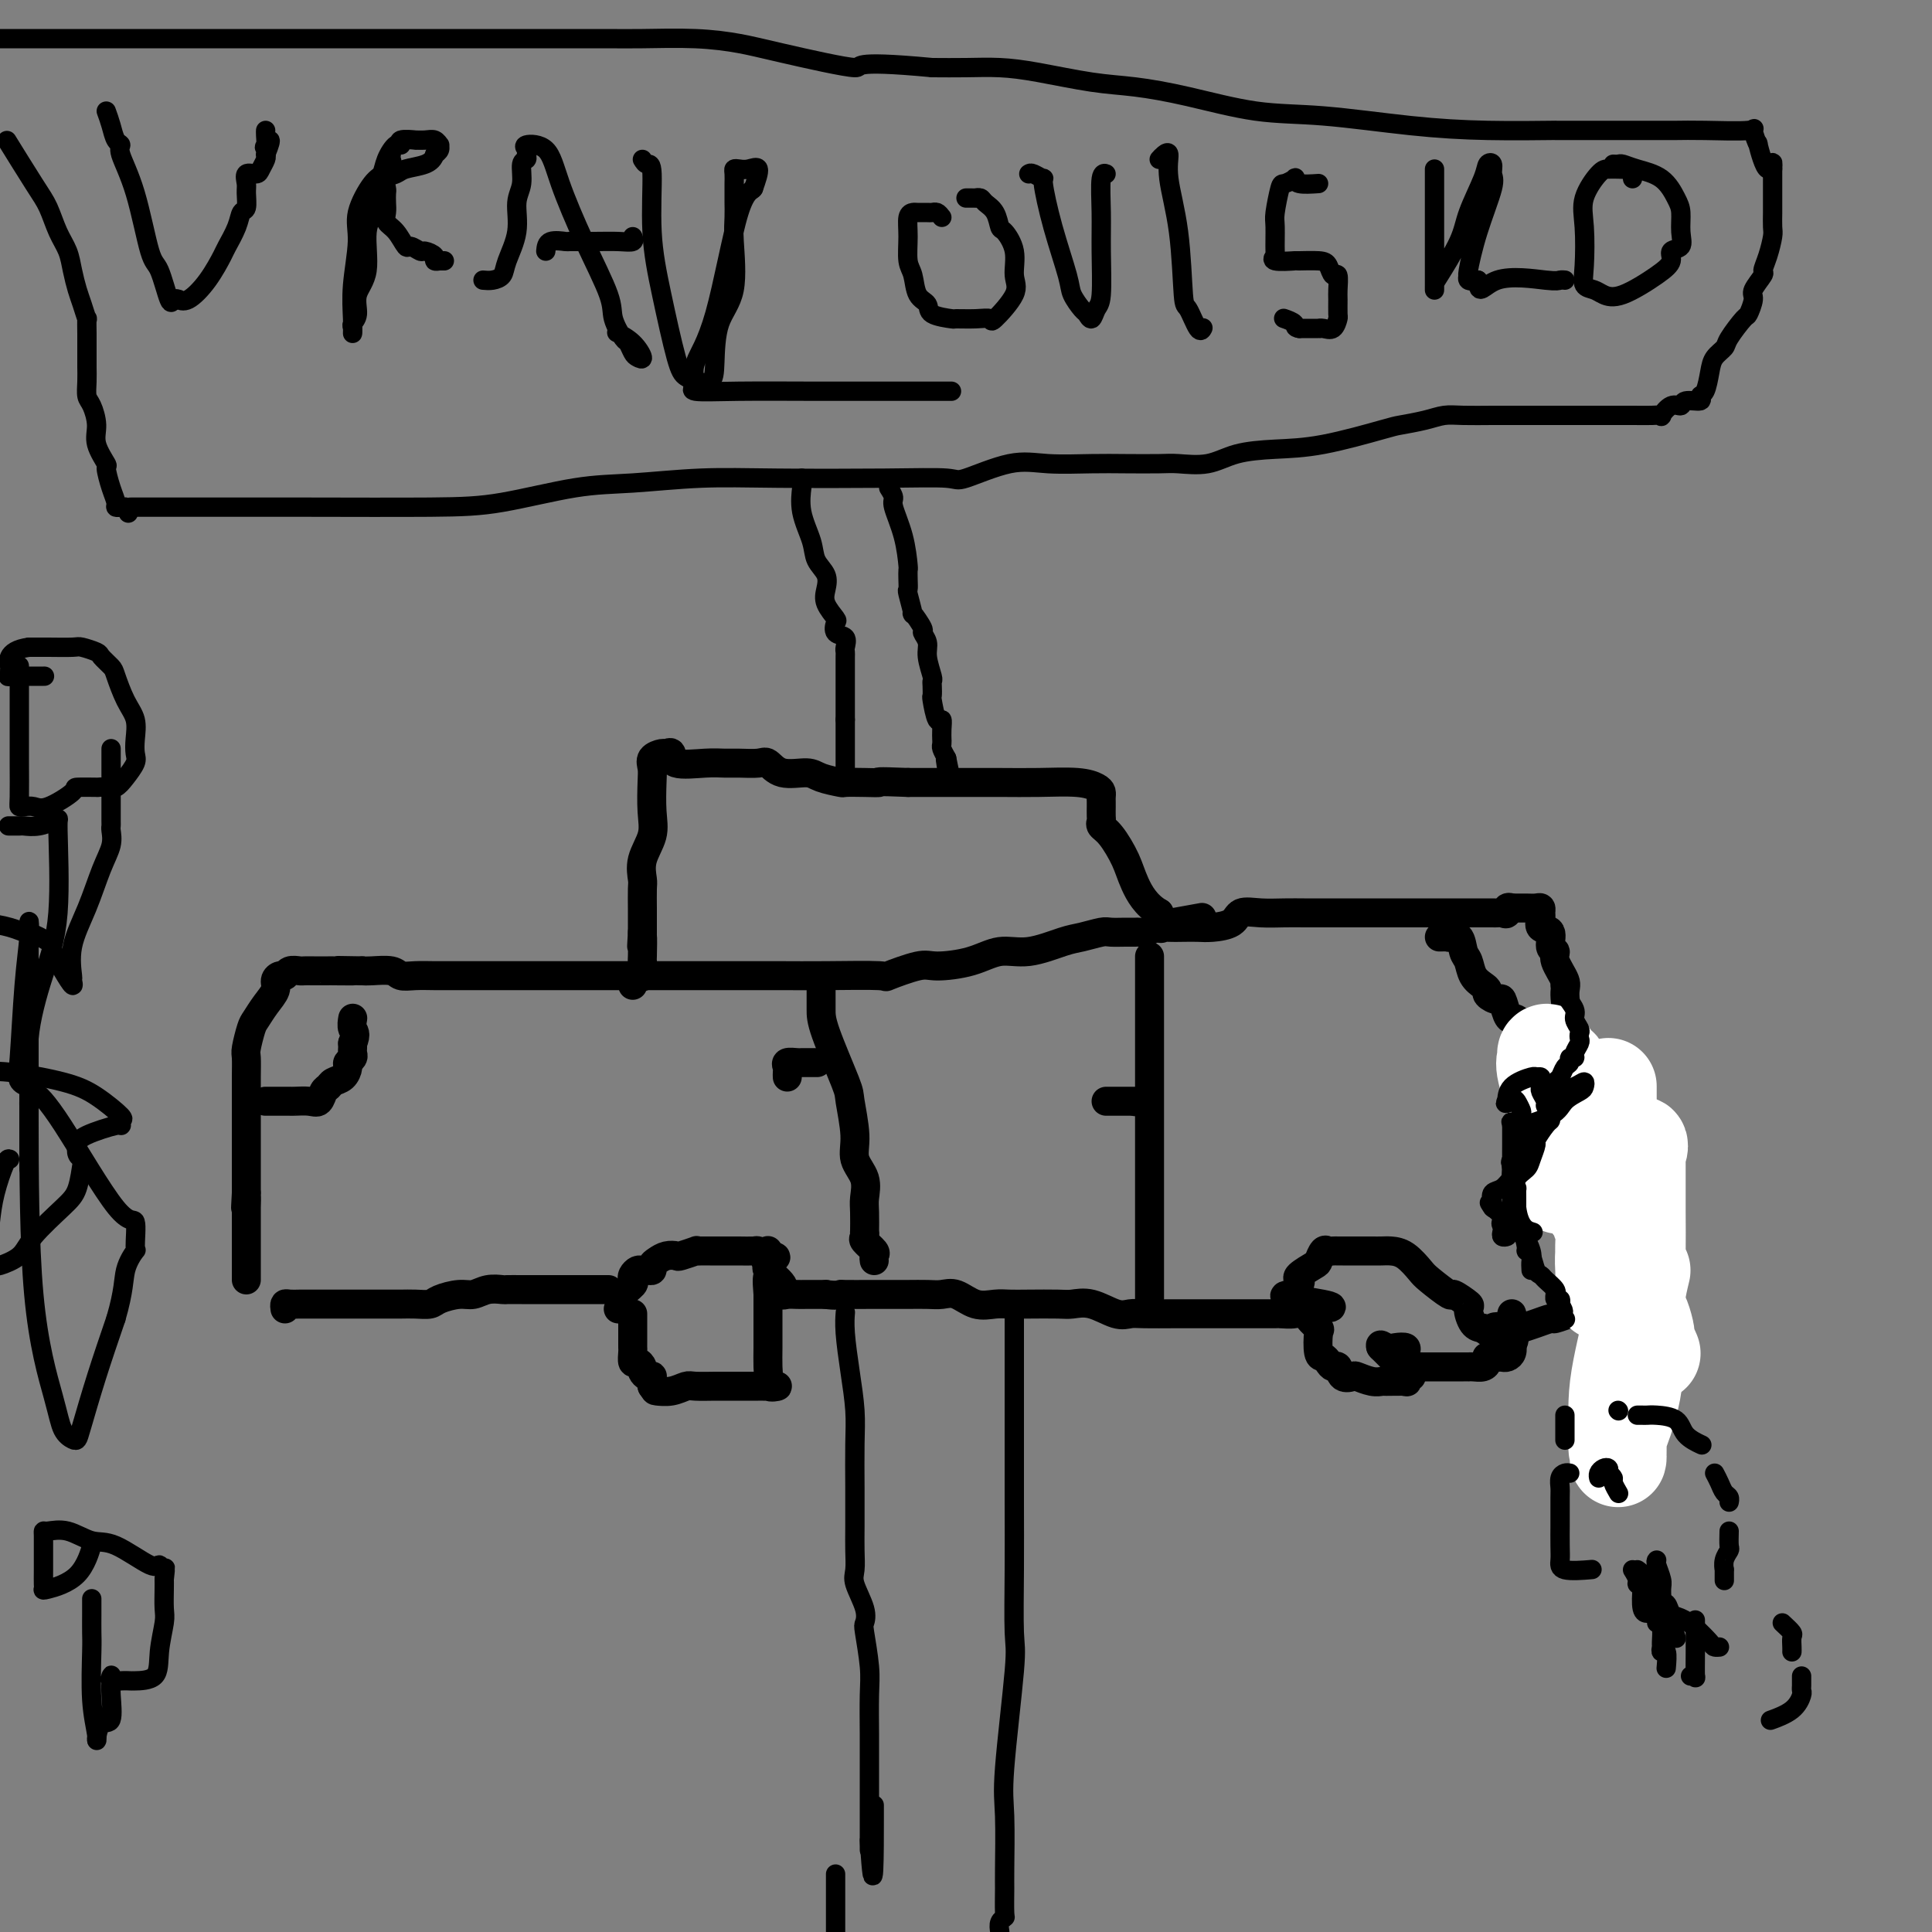 <svg viewBox='0 0 400 400' version='1.1' xmlns='http://www.w3.org/2000/svg' xmlns:xlink='http://www.w3.org/1999/xlink'><rect x="0" y="0" width="400" height="400" fill="#808080" stroke="none"/><g fill='none' stroke='#000000' stroke-width='6' stroke-linecap='round' stroke-linejoin='round'><path d='M129,271c0.000,0.000 0.100,0.100 0.1,0.1'/><path d='M59,271c-0.061,-0.423 -0.122,-0.845 0,-1c0.122,-0.155 0.427,-0.041 1,0c0.573,0.041 1.413,0.011 2,0c0.587,-0.011 0.920,-0.003 2,0c1.080,0.003 2.907,0.001 4,0c1.093,-0.001 1.451,-0.000 2,0c0.549,0.000 1.288,0.000 2,0c0.712,-0.000 1.397,0.000 2,0c0.603,-0.000 1.123,-0.000 2,0c0.877,0.000 2.112,0.001 3,0c0.888,-0.001 1.429,-0.003 2,0c0.571,0.003 1.171,0.011 2,0c0.829,-0.011 1.888,-0.040 3,0c1.112,0.040 2.278,0.151 3,0c0.722,-0.151 0.999,-0.562 2,-1c1.001,-0.438 2.725,-0.902 4,-1c1.275,-0.098 2.102,0.170 3,0c0.898,-0.170 1.868,-0.778 3,-1c1.132,-0.222 2.425,-0.060 3,0c0.575,0.060 0.433,0.016 1,0c0.567,-0.016 1.842,-0.004 3,0c1.158,0.004 2.198,0.001 3,0c0.802,-0.001 1.366,-0.000 2,0c0.634,0.000 1.338,0.000 2,0c0.662,-0.000 1.280,-0.000 2,0c0.720,0.000 1.541,0.000 2,0c0.459,-0.000 0.557,-0.000 1,0c0.443,0.000 1.232,0.000 2,0c0.768,-0.000 1.514,-0.000 2,0c0.486,0.000 0.710,0.000 1,0c0.290,-0.000 0.645,-0.000 1,0'/><path d='M128,271c0.407,0.067 0.813,0.134 1,0c0.187,-0.134 0.154,-0.469 0,-1c-0.154,-0.531 -0.431,-1.256 0,-2c0.431,-0.744 1.568,-1.506 2,-2c0.432,-0.494 0.157,-0.721 0,-1c-0.157,-0.279 -0.196,-0.610 0,-1c0.196,-0.390 0.626,-0.840 1,-1c0.374,-0.160 0.691,-0.032 1,0c0.309,0.032 0.610,-0.034 1,0c0.390,0.034 0.868,0.166 1,0c0.132,-0.166 -0.083,-0.632 0,-1c0.083,-0.368 0.465,-0.638 1,-1c0.535,-0.362 1.225,-0.815 2,-1c0.775,-0.185 1.635,-0.102 2,0c0.365,0.102 0.234,0.224 1,0c0.766,-0.224 2.429,-0.792 3,-1c0.571,-0.208 0.050,-0.056 0,0c-0.050,0.056 0.371,0.015 1,0c0.629,-0.015 1.466,-0.004 2,0c0.534,0.004 0.767,0.001 1,0c0.233,-0.001 0.467,-0.001 1,0c0.533,0.001 1.364,0.003 2,0c0.636,-0.003 1.078,-0.011 2,0c0.922,0.011 2.325,0.041 3,0c0.675,-0.041 0.621,-0.155 1,0c0.379,0.155 1.189,0.577 2,1'/><path d='M159,260c3.235,0.171 0.824,0.600 0,1c-0.824,0.400 -0.061,0.773 0,1c0.061,0.227 -0.580,0.310 0,1c0.580,0.690 2.380,1.989 3,3c0.620,1.011 0.058,1.735 0,2c-0.058,0.265 0.386,0.071 1,0c0.614,-0.071 1.396,-0.019 2,0c0.604,0.019 1.030,0.005 2,0c0.970,-0.005 2.485,-0.003 4,0'/><path d='M171,268c2.081,0.309 2.784,0.083 3,0c0.216,-0.083 -0.053,-0.022 1,0c1.053,0.022 3.430,0.006 5,0c1.570,-0.006 2.335,-0.001 3,0c0.665,0.001 1.230,-0.002 2,0c0.770,0.002 1.745,0.008 3,0c1.255,-0.008 2.790,-0.030 4,0c1.210,0.030 2.095,0.113 3,0c0.905,-0.113 1.832,-0.423 3,0c1.168,0.423 2.578,1.577 4,2c1.422,0.423 2.855,0.114 4,0c1.145,-0.114 2.002,-0.033 3,0c0.998,0.033 2.136,0.016 4,0c1.864,-0.016 4.453,-0.033 6,0c1.547,0.033 2.053,0.114 3,0c0.947,-0.114 2.336,-0.423 4,0c1.664,0.423 3.603,1.577 5,2c1.397,0.423 2.253,0.113 3,0c0.747,-0.113 1.384,-0.030 3,0c1.616,0.030 4.210,0.008 6,0c1.790,-0.008 2.777,-0.002 4,0c1.223,0.002 2.682,0.001 4,0c1.318,-0.001 2.494,-0.000 4,0c1.506,0.000 3.343,0.001 4,0c0.657,-0.001 0.135,-0.003 1,0c0.865,0.003 3.119,0.011 4,0c0.881,-0.011 0.391,-0.041 1,0c0.609,0.041 2.317,0.155 3,0c0.683,-0.155 0.342,-0.577 0,-1'/><path d='M268,271c15.002,0.079 4.006,-1.222 0,-2c-4.006,-0.778 -1.024,-1.033 0,-1c1.024,0.033 0.089,0.356 0,0c-0.089,-0.356 0.669,-1.389 1,-2c0.331,-0.611 0.235,-0.798 0,-1c-0.235,-0.202 -0.610,-0.418 0,-1c0.610,-0.582 2.205,-1.529 3,-2c0.795,-0.471 0.791,-0.466 1,-1c0.209,-0.534 0.631,-1.607 1,-2c0.369,-0.393 0.684,-0.105 1,0c0.316,0.105 0.633,0.028 1,0c0.367,-0.028 0.784,-0.008 1,0c0.216,0.008 0.232,0.002 1,0c0.768,-0.002 2.288,-0.001 3,0c0.712,0.001 0.616,0.001 1,0c0.384,-0.001 1.248,-0.004 2,0c0.752,0.004 1.392,0.016 2,0c0.608,-0.016 1.183,-0.059 2,0c0.817,0.059 1.876,0.220 3,1c1.124,0.780 2.313,2.178 3,3c0.687,0.822 0.873,1.069 2,2c1.127,0.931 3.194,2.547 4,3c0.806,0.453 0.351,-0.257 1,0c0.649,0.257 2.401,1.481 3,2c0.599,0.519 0.046,0.332 0,1c-0.046,0.668 0.415,2.191 1,3c0.585,0.809 1.292,0.905 2,1'/><path d='M307,275c3.172,2.478 1.604,0.674 2,0c0.396,-0.674 2.758,-0.218 4,0c1.242,0.218 1.363,0.198 2,0c0.637,-0.198 1.788,-0.574 3,-1c1.212,-0.426 2.484,-0.903 3,-1c0.516,-0.097 0.275,0.184 1,0c0.725,-0.184 2.416,-0.834 3,-1c0.584,-0.166 0.060,0.152 1,0c0.940,-0.152 3.342,-0.773 5,-1c1.658,-0.227 2.572,-0.060 3,0c0.428,0.060 0.371,0.013 1,0c0.629,-0.013 1.944,0.008 3,0c1.056,-0.008 1.852,-0.045 2,0c0.148,0.045 -0.351,0.172 0,0c0.351,-0.172 1.551,-0.643 2,-1c0.449,-0.357 0.146,-0.599 0,-2c-0.146,-1.401 -0.137,-3.961 0,-6c0.137,-2.039 0.401,-3.557 0,-5c-0.401,-1.443 -1.468,-2.809 -2,-4c-0.532,-1.191 -0.528,-2.205 -1,-3c-0.472,-0.795 -1.421,-1.370 -2,-2c-0.579,-0.630 -0.790,-1.315 -1,-2'/><path d='M336,246c-1.143,-2.053 -1.000,-1.685 -1,-2c-0.000,-0.315 -0.143,-1.314 -1,-2c-0.857,-0.686 -2.427,-1.058 -3,-2c-0.573,-0.942 -0.147,-2.453 0,-3c0.147,-0.547 0.016,-0.131 0,0c-0.016,0.131 0.084,-0.023 0,-1c-0.084,-0.977 -0.352,-2.777 -1,-4c-0.648,-1.223 -1.675,-1.868 -2,-3c-0.325,-1.132 0.054,-2.750 0,-4c-0.054,-1.250 -0.541,-2.131 -1,-3c-0.459,-0.869 -0.892,-1.725 -1,-3c-0.108,-1.275 0.107,-2.968 0,-4c-0.107,-1.032 -0.535,-1.405 -1,-3c-0.465,-1.595 -0.966,-4.414 -1,-6c-0.034,-1.586 0.399,-1.938 0,-3c-0.399,-1.062 -1.631,-2.833 -2,-4c-0.369,-1.167 0.126,-1.731 0,-2c-0.126,-0.269 -0.871,-0.243 -1,-1c-0.129,-0.757 0.358,-2.298 0,-3c-0.358,-0.702 -1.563,-0.566 -2,-1c-0.437,-0.434 -0.108,-1.437 0,-2c0.108,-0.563 -0.004,-0.687 0,-1c0.004,-0.313 0.125,-0.816 0,-1c-0.125,-0.184 -0.495,-0.050 -1,0c-0.505,0.050 -1.144,0.014 -2,0c-0.856,-0.014 -1.928,-0.007 -3,0'/><path d='M313,188c-1.417,-0.547 -0.961,0.585 -1,1c-0.039,0.415 -0.574,0.111 -1,0c-0.426,-0.111 -0.744,-0.030 -1,0c-0.256,0.030 -0.449,0.008 -1,0c-0.551,-0.008 -1.458,-0.002 -3,0c-1.542,0.002 -3.717,0.001 -6,0c-2.283,-0.001 -4.673,-0.000 -7,0c-2.327,0.000 -4.590,0.000 -6,0c-1.410,-0.000 -1.966,0.000 -3,0c-1.034,-0.000 -2.547,-0.000 -4,0c-1.453,0.000 -2.845,0.001 -4,0c-1.155,-0.001 -2.071,-0.002 -3,0c-0.929,0.002 -1.871,0.007 -3,0c-1.129,-0.007 -2.445,-0.026 -4,0c-1.555,0.026 -3.350,0.098 -5,0c-1.650,-0.098 -3.154,-0.366 -4,0c-0.846,0.366 -1.032,1.366 -2,2c-0.968,0.634 -2.717,0.901 -4,1c-1.283,0.099 -2.099,0.029 -3,0c-0.901,-0.029 -1.888,-0.016 -3,0c-1.112,0.016 -2.350,0.035 -3,0c-0.650,-0.035 -0.714,-0.125 -1,0c-0.286,0.125 -0.796,0.464 -1,0c-0.204,-0.464 -0.102,-1.732 0,-3'/><path d='M240,189c-2.753,-1.593 -4.135,-4.076 -5,-6c-0.865,-1.924 -1.213,-3.288 -2,-5c-0.787,-1.712 -2.015,-3.772 -3,-5c-0.985,-1.228 -1.728,-1.624 -2,-2c-0.272,-0.376 -0.073,-0.731 0,-1c0.073,-0.269 0.020,-0.453 0,-1c-0.020,-0.547 -0.007,-1.456 0,-2c0.007,-0.544 0.007,-0.724 0,-1c-0.007,-0.276 -0.022,-0.648 0,-1c0.022,-0.352 0.082,-0.683 0,-1c-0.082,-0.317 -0.304,-0.621 -1,-1c-0.696,-0.379 -1.864,-0.834 -4,-1c-2.136,-0.166 -5.241,-0.045 -8,0c-2.759,0.045 -5.174,0.012 -8,0c-2.826,-0.012 -6.064,-0.003 -8,0c-1.936,0.003 -2.571,0.001 -3,0c-0.429,-0.001 -0.651,-0.000 -1,0c-0.349,0.000 -0.825,0.000 -1,0c-0.175,-0.000 -0.050,-0.000 -1,0c-0.950,0.000 -2.975,0.000 -5,0'/><path d='M188,162c-7.430,-0.310 -6.004,-0.086 -6,0c0.004,0.086 -1.414,0.033 -3,0c-1.586,-0.033 -3.341,-0.045 -4,0c-0.659,0.045 -0.221,0.148 -1,0c-0.779,-0.148 -2.773,-0.547 -4,-1c-1.227,-0.453 -1.686,-0.958 -3,-1c-1.314,-0.042 -3.481,0.381 -5,0c-1.519,-0.381 -2.388,-1.567 -3,-2c-0.612,-0.433 -0.967,-0.114 -2,0c-1.033,0.114 -2.745,0.023 -4,0c-1.255,-0.023 -2.052,0.022 -3,0c-0.948,-0.022 -2.045,-0.112 -4,0c-1.955,0.112 -4.766,0.424 -6,0c-1.234,-0.424 -0.891,-1.586 -1,-2c-0.109,-0.414 -0.670,-0.080 -1,0c-0.330,0.080 -0.429,-0.093 -1,0c-0.571,0.093 -1.615,0.453 -2,1c-0.385,0.547 -0.111,1.282 0,2c0.111,0.718 0.058,1.418 0,3c-0.058,1.582 -0.121,4.046 0,6c0.121,1.954 0.425,3.399 0,5c-0.425,1.601 -1.578,3.359 -2,5c-0.422,1.641 -0.113,3.166 0,4c0.113,0.834 0.030,0.976 0,2c-0.030,1.024 -0.008,2.930 0,4c0.008,1.070 0.002,1.306 0,2c-0.002,0.694 -0.001,1.847 0,3'/><path d='M133,193c-0.310,5.556 -0.086,1.447 0,1c0.086,-0.447 0.033,2.770 0,4c-0.033,1.230 -0.047,0.473 0,1c0.047,0.527 0.153,2.337 0,3c-0.153,0.663 -0.566,0.178 -1,0c-0.434,-0.178 -0.888,-0.048 -1,0c-0.112,0.048 0.119,0.013 0,0c-0.119,-0.013 -0.588,-0.003 -1,0c-0.412,0.003 -0.765,0.001 -1,0c-0.235,-0.001 -0.350,-0.000 -1,0c-0.650,0.000 -1.833,0.000 -2,0c-0.167,-0.000 0.684,-0.000 0,0c-0.684,0.000 -2.903,0.000 -4,0c-1.097,-0.000 -1.072,-0.000 -2,0c-0.928,0.000 -2.809,-0.000 -4,0c-1.191,0.000 -1.693,0.000 -3,0c-1.307,-0.000 -3.420,-0.000 -5,0c-1.580,0.000 -2.628,0.000 -4,0c-1.372,-0.000 -3.070,-0.000 -4,0c-0.930,0.000 -1.093,0.001 -2,0c-0.907,-0.001 -2.559,-0.004 -4,0c-1.441,0.004 -2.673,0.015 -4,0c-1.327,-0.015 -2.751,-0.057 -4,0c-1.249,0.057 -2.325,0.211 -3,0c-0.675,-0.211 -0.951,-0.788 -2,-1c-1.049,-0.212 -2.871,-0.061 -4,0c-1.129,0.061 -1.564,0.030 -2,0'/><path d='M75,201c-9.188,-0.155 -3.159,-0.042 -2,0c1.159,0.042 -2.553,0.011 -4,0c-1.447,-0.011 -0.629,-0.004 -1,0c-0.371,0.004 -1.931,0.005 -3,0c-1.069,-0.005 -1.648,-0.016 -2,0c-0.352,0.016 -0.477,0.059 -1,0c-0.523,-0.059 -1.445,-0.221 -2,0c-0.555,0.221 -0.743,0.824 -1,1c-0.257,0.176 -0.583,-0.076 -1,0c-0.417,0.076 -0.923,0.479 -1,1c-0.077,0.521 0.277,1.159 0,2c-0.277,0.841 -1.184,1.887 -2,3c-0.816,1.113 -1.539,2.295 -2,3c-0.461,0.705 -0.659,0.932 -1,2c-0.341,1.068 -0.823,2.976 -1,4c-0.177,1.024 -0.047,1.164 0,2c0.047,0.836 0.013,2.369 0,4c-0.013,1.631 -0.003,3.362 0,4c0.003,0.638 0.001,0.183 0,1c-0.001,0.817 -0.000,2.904 0,4c0.000,1.096 0.000,1.200 0,2c-0.000,0.800 -0.000,2.297 0,3c0.000,0.703 0.000,0.612 0,1c-0.000,0.388 -0.000,1.256 0,2c0.000,0.744 0.000,1.364 0,2c-0.000,0.636 -0.000,1.287 0,2c0.000,0.713 0.000,1.490 0,2c-0.000,0.510 -0.000,0.755 0,1'/><path d='M51,247c-0.309,5.662 -0.083,1.818 0,1c0.083,-0.818 0.022,1.389 0,2c-0.022,0.611 -0.006,-0.373 0,0c0.006,0.373 0.002,2.102 0,3c-0.002,0.898 -0.000,0.965 0,2c0.000,1.035 0.000,3.036 0,4c-0.000,0.964 -0.000,0.889 0,1c0.000,0.111 0.000,0.408 0,1c-0.000,0.592 -0.000,1.478 0,2c0.000,0.522 0.000,0.679 0,1c-0.000,0.321 -0.000,0.806 0,1c0.000,0.194 0.000,0.097 0,0'/><path d='M131,272c0.000,0.335 0.000,0.671 0,1c-0.000,0.329 -0.000,0.652 0,1c0.000,0.348 0.000,0.722 0,1c-0.000,0.278 -0.001,0.460 0,1c0.001,0.540 0.003,1.436 0,2c-0.003,0.564 -0.011,0.795 0,1c0.011,0.205 0.041,0.383 0,1c-0.041,0.617 -0.152,1.672 0,2c0.152,0.328 0.566,-0.069 1,0c0.434,0.069 0.887,0.606 1,1c0.113,0.394 -0.113,0.644 0,1c0.113,0.356 0.566,0.816 1,1c0.434,0.184 0.848,0.090 1,0c0.152,-0.090 0.041,-0.178 0,0c-0.041,0.178 -0.012,0.622 0,1c0.012,0.378 0.006,0.689 0,1'/><path d='M135,287c0.708,0.984 0.476,0.943 1,1c0.524,0.057 1.802,0.211 3,0c1.198,-0.211 2.317,-0.789 3,-1c0.683,-0.211 0.931,-0.057 2,0c1.069,0.057 2.958,0.015 4,0c1.042,-0.015 1.235,-0.004 2,0c0.765,0.004 2.101,0.001 3,0c0.899,-0.001 1.361,-0.001 2,0c0.639,0.001 1.456,0.002 2,0c0.544,-0.002 0.815,-0.007 1,0c0.185,0.007 0.284,0.026 1,0c0.716,-0.026 2.048,-0.097 2,0c-0.048,0.097 -1.477,0.361 -2,0c-0.523,-0.361 -0.140,-1.348 0,-2c0.140,-0.652 0.038,-0.967 0,-2c-0.038,-1.033 -0.010,-2.782 0,-4c0.010,-1.218 0.003,-1.905 0,-3c-0.003,-1.095 -0.001,-2.599 0,-4c0.001,-1.401 0.000,-2.701 0,-4'/><path d='M159,268c-0.309,-3.675 -0.083,-3.363 0,-4c0.083,-0.637 0.022,-2.223 0,-3c-0.022,-0.777 -0.006,-0.744 0,-1c0.006,-0.256 0.002,-0.800 0,-1c-0.002,-0.200 -0.000,-0.057 0,0c0.000,0.057 0.000,0.029 0,0'/><path d='M271,272c-0.225,0.196 -0.450,0.391 0,1c0.450,0.609 1.573,1.630 2,2c0.427,0.370 0.156,0.089 0,1c-0.156,0.911 -0.196,3.013 0,4c0.196,0.987 0.629,0.861 1,1c0.371,0.139 0.681,0.545 1,1c0.319,0.455 0.647,0.958 1,1c0.353,0.042 0.731,-0.377 1,0c0.269,0.377 0.430,1.551 1,2c0.570,0.449 1.550,0.173 2,0c0.450,-0.173 0.371,-0.243 1,0c0.629,0.243 1.968,0.798 3,1c1.032,0.202 1.758,0.050 2,0c0.242,-0.050 -0.001,0.002 1,0c1.001,-0.002 3.246,-0.056 4,0c0.754,0.056 0.018,0.223 0,0c-0.018,-0.223 0.683,-0.836 1,-1c0.317,-0.164 0.249,0.120 0,0c-0.249,-0.120 -0.680,-0.646 -1,-1c-0.320,-0.354 -0.529,-0.538 -1,-1c-0.471,-0.462 -1.204,-1.201 -2,-2c-0.796,-0.799 -1.656,-1.657 -2,-2c-0.344,-0.343 -0.172,-0.172 0,0'/><path d='M286,279c-0.636,-1.086 0.276,-0.301 1,0c0.724,0.301 1.262,0.118 2,0c0.738,-0.118 1.676,-0.173 2,0c0.324,0.173 0.035,0.572 0,1c-0.035,0.428 0.183,0.884 0,1c-0.183,0.116 -0.767,-0.110 -1,0c-0.233,0.110 -0.117,0.555 0,1'/><path d='M290,282c1.035,0.691 1.624,0.917 2,1c0.376,0.083 0.540,0.022 1,0c0.460,-0.022 1.218,-0.006 2,0c0.782,0.006 1.589,0.002 2,0c0.411,-0.002 0.424,-0.000 1,0c0.576,0.000 1.713,0.000 2,0c0.287,-0.000 -0.278,0.000 0,0c0.278,-0.000 1.397,-0.000 2,0c0.603,0.000 0.690,0.001 1,0c0.310,-0.001 0.843,-0.003 1,0c0.157,0.003 -0.063,0.011 0,0c0.063,-0.011 0.407,-0.041 1,0c0.593,0.041 1.434,0.155 2,0c0.566,-0.155 0.859,-0.578 1,-1c0.141,-0.422 0.132,-0.845 0,-1c-0.132,-0.155 -0.385,-0.044 0,0c0.385,0.044 1.410,0.020 2,0c0.590,-0.020 0.746,-0.036 1,0c0.254,0.036 0.607,0.125 1,0c0.393,-0.125 0.827,-0.464 1,-1c0.173,-0.536 0.087,-1.268 0,-2'/><path d='M313,278c0.928,-0.774 0.249,-0.207 0,-1c-0.249,-0.793 -0.067,-2.944 0,-4c0.067,-1.056 0.019,-1.016 0,-1c-0.019,0.016 -0.010,0.008 0,0'/><path d='M55,228c-0.069,-0.000 -0.138,-0.000 0,0c0.138,0.000 0.483,0.000 1,0c0.517,-0.000 1.206,-0.001 2,0c0.794,0.001 1.694,0.002 2,0c0.306,-0.002 0.018,-0.007 0,0c-0.018,0.007 0.233,0.027 1,0c0.767,-0.027 2.050,-0.102 3,0c0.950,0.102 1.567,0.379 2,0c0.433,-0.379 0.680,-1.415 1,-2c0.320,-0.585 0.712,-0.720 1,-1c0.288,-0.280 0.473,-0.705 1,-1c0.527,-0.295 1.395,-0.460 2,-1c0.605,-0.540 0.947,-1.454 1,-2c0.053,-0.546 -0.182,-0.724 0,-1c0.182,-0.276 0.781,-0.651 1,-1c0.219,-0.349 0.059,-0.671 0,-1c-0.059,-0.329 -0.017,-0.665 0,-1c0.017,-0.335 0.008,-0.667 0,-1'/><path d='M73,216c0.928,-2.105 0.249,-2.368 0,-3c-0.249,-0.632 -0.067,-1.632 0,-2c0.067,-0.368 0.019,-0.105 0,0c-0.019,0.105 -0.010,0.053 0,0'/><path d='M131,204c-0.023,-0.309 -0.045,-0.619 0,-1c0.045,-0.381 0.159,-0.834 0,-1c-0.159,-0.166 -0.589,-0.044 0,0c0.589,0.044 2.199,0.012 4,0c1.801,-0.012 3.794,-0.003 6,0c2.206,0.003 4.624,0.000 7,0c2.376,-0.000 4.708,0.002 7,0c2.292,-0.002 4.543,-0.008 7,0c2.457,0.008 5.119,0.031 9,0c3.881,-0.031 8.981,-0.115 11,0c2.019,0.115 0.958,0.429 2,0c1.042,-0.429 4.187,-1.602 6,-2c1.813,-0.398 2.295,-0.023 4,0c1.705,0.023 4.632,-0.308 7,-1c2.368,-0.692 4.175,-1.744 6,-2c1.825,-0.256 3.667,0.285 6,0c2.333,-0.285 5.156,-1.397 7,-2c1.844,-0.603 2.707,-0.697 4,-1c1.293,-0.303 3.015,-0.813 4,-1c0.985,-0.187 1.232,-0.049 2,0c0.768,0.049 2.055,0.010 3,0c0.945,-0.010 1.547,0.008 2,0c0.453,-0.008 0.756,-0.040 1,0c0.244,0.040 0.429,0.154 1,0c0.571,-0.154 1.529,-0.577 2,-1c0.471,-0.423 0.456,-0.845 1,-1c0.544,-0.155 1.646,-0.042 2,0c0.354,0.042 -0.042,0.012 0,0c0.042,-0.012 0.521,-0.006 1,0'/><path d='M243,191c10.167,-1.833 5.083,-0.917 0,0'/><path d='M170,205c-0.001,0.159 -0.001,0.317 0,1c0.001,0.683 0.005,1.890 0,3c-0.005,1.110 -0.017,2.124 1,5c1.017,2.876 3.065,7.616 4,10c0.935,2.384 0.758,2.414 1,4c0.242,1.586 0.902,4.730 1,7c0.098,2.270 -0.366,3.667 0,5c0.366,1.333 1.562,2.601 2,4c0.438,1.399 0.118,2.928 0,4c-0.118,1.072 -0.034,1.687 0,3c0.034,1.313 0.017,3.325 0,4c-0.017,0.675 -0.033,0.012 0,0c0.033,-0.012 0.114,0.627 0,1c-0.114,0.373 -0.423,0.478 0,1c0.423,0.522 1.577,1.459 2,2c0.423,0.541 0.114,0.684 0,1c-0.114,0.316 -0.033,0.805 0,1c0.033,0.195 0.016,0.098 0,0'/><path d='M163,223c-0.014,-0.340 -0.029,-0.679 0,-1c0.029,-0.321 0.101,-0.622 0,-1c-0.101,-0.378 -0.373,-0.833 0,-1c0.373,-0.167 1.393,-0.045 2,0c0.607,0.045 0.802,0.012 1,0c0.198,-0.012 0.399,-0.003 1,0c0.601,0.003 1.600,0.001 2,0c0.400,-0.001 0.200,-0.000 0,0'/><path d='M238,198c0.000,0.573 0.000,1.146 0,4c0.000,2.854 0.000,7.989 0,13c0.000,5.011 0.000,9.899 0,15c0.000,5.101 -0.000,10.417 0,14c0.000,3.583 0.000,5.434 0,7c-0.000,1.566 -0.000,2.846 0,4c0.000,1.154 0.000,2.182 0,3c0.000,0.818 0.000,1.426 0,2c-0.000,0.574 -0.000,1.114 0,2c0.000,0.886 0.000,2.119 0,3c-0.000,0.881 0.000,1.411 0,2c0.000,0.589 -0.000,1.235 0,2c0.000,0.765 0.000,1.647 0,2c0.000,0.353 0.000,0.176 0,0'/><path d='M229,228c0.754,0.000 1.509,0.000 2,0c0.491,0.000 0.719,0.000 1,0c0.281,0.000 0.614,-0.000 1,0c0.386,0.000 0.825,0.000 1,0c0.175,-0.000 0.088,0.000 0,0'/><path d='M235,228c0.000,0.000 0.100,0.100 0.1,0.1'/><path d='M298,194c0.900,-0.022 1.799,-0.043 2,0c0.201,0.043 -0.298,0.151 0,0c0.298,-0.151 1.393,-0.559 2,0c0.607,0.559 0.727,2.086 1,3c0.273,0.914 0.698,1.214 1,2c0.302,0.786 0.480,2.057 1,3c0.520,0.943 1.382,1.556 2,2c0.618,0.444 0.992,0.718 1,1c0.008,0.282 -0.349,0.573 0,1c0.349,0.427 1.403,0.989 2,1c0.597,0.011 0.737,-0.529 1,0c0.263,0.529 0.648,2.127 1,3c0.352,0.873 0.670,1.023 1,1c0.330,-0.023 0.671,-0.217 1,0c0.329,0.217 0.647,0.847 1,1c0.353,0.153 0.741,-0.169 1,0c0.259,0.169 0.389,0.829 1,1c0.611,0.171 1.703,-0.146 2,0c0.297,0.146 -0.201,0.756 0,1c0.201,0.244 1.100,0.122 2,0'/><path d='M321,214c1.622,0.622 1.178,0.178 1,0c-0.178,-0.178 -0.089,-0.089 0,0'/><path d='M322,231c0.000,0.000 0.100,0.100 0.1,0.1'/><path d='M321,235c0.441,0.000 0.881,0.000 1,0c0.119,0.000 -0.084,0.000 0,0c0.084,0.000 0.453,0.000 1,0c0.547,0.000 1.270,-0.000 2,0c0.730,0.000 1.466,0.000 2,0c0.534,0.000 0.867,0.000 1,0c0.133,0.000 0.067,0.000 0,0'/><path d='M326,234c0.024,0.030 0.049,0.061 0,0c-0.049,-0.061 -0.171,-0.212 0,0c0.171,0.212 0.633,0.789 1,1c0.367,0.211 0.637,0.057 1,0c0.363,-0.057 0.818,-0.016 1,0c0.182,0.016 0.091,0.008 0,0'/><path d='M322,241c-0.028,0.000 -0.056,0.000 0,0c0.056,0.000 0.197,0.000 1,0c0.803,-0.000 2.267,-0.000 3,0c0.733,0.000 0.736,0.000 1,0c0.264,0.000 0.790,0.000 1,0c0.210,0.000 0.105,0.000 0,0'/><path d='M326,242c0.038,0.837 0.076,1.674 0,2c-0.076,0.326 -0.265,0.140 0,0c0.265,-0.140 0.985,-0.234 2,0c1.015,0.234 2.323,0.795 3,1c0.677,0.205 0.721,0.055 1,0c0.279,-0.055 0.794,-0.016 1,0c0.206,0.016 0.103,0.008 0,0'/><path d='M335,233c0.299,0.587 0.598,1.175 0,2c-0.598,0.825 -2.095,1.889 -3,2c-0.905,0.111 -1.220,-0.730 -2,0c-0.780,0.730 -2.027,3.032 -3,4c-0.973,0.968 -1.672,0.601 -2,1c-0.328,0.399 -0.285,1.562 0,2c0.285,0.438 0.811,0.150 1,0c0.189,-0.150 0.042,-0.162 0,0c-0.042,0.162 0.020,0.499 0,1c-0.020,0.501 -0.122,1.168 0,2c0.122,0.832 0.469,1.831 1,3c0.531,1.169 1.245,2.509 2,3c0.755,0.491 1.549,0.132 2,0c0.451,-0.132 0.557,-0.038 1,0c0.443,0.038 1.221,0.019 2,0'/><path d='M334,253c0.999,-0.133 0.997,-0.465 1,-1c0.003,-0.535 0.011,-1.274 0,-2c-0.011,-0.726 -0.041,-1.439 0,-2c0.041,-0.561 0.154,-0.969 0,-1c-0.154,-0.031 -0.573,0.314 -1,1c-0.427,0.686 -0.862,1.714 -1,2c-0.138,0.286 0.019,-0.171 0,0c-0.019,0.171 -0.215,0.968 0,1c0.215,0.032 0.841,-0.703 1,-1c0.159,-0.297 -0.150,-0.157 0,0c0.150,0.157 0.757,0.331 1,0c0.243,-0.331 0.121,-1.165 0,-2'/><path d='M335,248c-0.403,0.945 -1.912,5.809 -3,9c-1.088,3.191 -1.756,4.711 -2,6c-0.244,1.289 -0.066,2.347 0,3c0.066,0.653 0.019,0.901 0,1c-0.019,0.099 -0.009,0.050 0,0'/></g>
<g fill='none' stroke='#FFFFFF' stroke-width='20' stroke-linecap='round' stroke-linejoin='round'><path d='M340,263c-0.429,1.783 -0.857,3.566 -1,5c-0.143,1.434 -0.000,2.520 0,6c0.000,3.480 -0.143,9.356 -1,14c-0.857,4.644 -2.429,8.056 -3,10c-0.571,1.944 -0.143,2.419 0,3c0.143,0.581 -0.000,1.268 0,1c0.000,-0.268 0.144,-1.491 0,-4c-0.144,-2.509 -0.574,-6.306 0,-11c0.574,-4.694 2.154,-10.287 3,-15c0.846,-4.713 0.959,-8.548 1,-12c0.041,-3.452 0.011,-6.521 0,-9c-0.011,-2.479 -0.004,-4.366 0,-6c0.004,-1.634 0.006,-3.014 0,-4c-0.006,-0.986 -0.018,-1.580 0,-2c0.018,-0.420 0.068,-0.668 0,-1c-0.068,-0.332 -0.253,-0.749 0,-1c0.253,-0.251 0.943,-0.338 0,2c-0.943,2.338 -3.521,7.099 -5,11c-1.479,3.901 -1.860,6.943 -2,9c-0.140,2.057 -0.038,3.131 0,4c0.038,0.869 0.011,1.534 0,2c-0.011,0.466 -0.005,0.733 0,1'/><path d='M332,266c-0.856,3.911 0.503,-0.313 1,-4c0.497,-3.687 0.133,-6.837 0,-10c-0.133,-3.163 -0.036,-6.338 0,-9c0.036,-2.662 0.010,-4.811 0,-7c-0.010,-2.189 -0.003,-4.418 0,-6c0.003,-1.582 0.001,-2.518 0,-3c-0.001,-0.482 -0.000,-0.511 0,-1c0.000,-0.489 0.000,-1.437 0,-1c-0.000,0.437 -0.000,2.261 0,3c0.000,0.739 0.000,0.393 0,2c-0.000,1.607 -0.000,5.168 0,8c0.000,2.832 0.000,4.937 0,7c-0.000,2.063 0.000,4.084 0,5c-0.000,0.916 -0.000,0.727 0,1c0.000,0.273 0.000,1.007 0,1c-0.000,-0.007 -0.000,-0.757 0,-1c0.000,-0.243 0.000,0.019 0,-1c-0.000,-1.019 -0.000,-3.320 0,-5c0.000,-1.680 0.001,-2.739 0,-4c-0.001,-1.261 -0.003,-2.723 0,-4c0.003,-1.277 0.012,-2.367 0,-3c-0.012,-0.633 -0.044,-0.809 0,-1c0.044,-0.191 0.166,-0.398 0,-1c-0.166,-0.602 -0.619,-1.601 -1,-2c-0.381,-0.399 -0.691,-0.200 -1,0'/><path d='M331,230c-0.139,-3.059 0.512,-0.708 0,0c-0.512,0.708 -2.189,-0.228 -3,0c-0.811,0.228 -0.757,1.618 -1,3c-0.243,1.382 -0.784,2.755 -1,4c-0.216,1.245 -0.109,2.364 0,3c0.109,0.636 0.218,0.791 0,1c-0.218,0.209 -0.762,0.471 -1,0c-0.238,-0.471 -0.169,-1.675 0,-4c0.169,-2.325 0.438,-5.769 0,-8c-0.438,-2.231 -1.581,-3.247 -2,-4c-0.419,-0.753 -0.112,-1.242 0,-2c0.112,-0.758 0.030,-1.784 0,-2c-0.030,-0.216 -0.008,0.380 0,1c0.008,0.620 0.002,1.265 0,3c-0.002,1.735 -0.001,4.562 0,7c0.001,2.438 0.000,4.489 0,6c-0.000,1.511 -0.000,2.484 0,3c0.000,0.516 0.000,0.576 0,1c-0.000,0.424 -0.000,1.212 0,2'/><path d='M323,244c-0.017,3.346 -0.060,0.210 0,-1c0.060,-1.210 0.222,-0.493 0,-2c-0.222,-1.507 -0.829,-5.238 -1,-8c-0.171,-2.762 0.095,-4.554 0,-7c-0.095,-2.446 -0.552,-5.545 -1,-7c-0.448,-1.455 -0.886,-1.266 -1,-1c-0.114,0.266 0.095,0.607 0,1c-0.095,0.393 -0.496,0.836 0,3c0.496,2.164 1.888,6.047 3,9c1.112,2.953 1.943,4.975 3,8c1.057,3.025 2.340,7.054 3,9c0.660,1.946 0.698,1.810 1,2c0.302,0.190 0.868,0.705 1,1c0.132,0.295 -0.169,0.368 0,1c0.169,0.632 0.809,1.821 1,3c0.191,1.179 -0.068,2.347 0,3c0.068,0.653 0.462,0.791 1,2c0.538,1.209 1.222,3.490 2,5c0.778,1.510 1.652,2.250 2,3c0.348,0.750 0.171,1.510 0,2c-0.171,0.490 -0.334,0.712 0,1c0.334,0.288 1.167,0.644 2,1'/><path d='M339,272c3.023,8.268 1.581,2.436 1,1c-0.581,-1.436 -0.300,1.522 0,3c0.300,1.478 0.619,1.475 1,2c0.381,0.525 0.823,1.579 1,2c0.177,0.421 0.088,0.211 0,0'/></g>
<g fill='none' stroke='#000000' stroke-width='4' stroke-linecap='round' stroke-linejoin='round'><path d='M323,204c0.188,0.552 0.376,1.103 1,2c0.624,0.897 1.684,2.138 2,3c0.316,0.862 -0.110,1.343 0,2c0.110,0.657 0.758,1.489 1,2c0.242,0.511 0.080,0.701 0,1c-0.080,0.299 -0.078,0.706 0,1c0.078,0.294 0.232,0.474 0,1c-0.232,0.526 -0.850,1.397 -1,2c-0.150,0.603 0.167,0.939 0,1c-0.167,0.061 -0.819,-0.153 -1,0c-0.181,0.153 0.109,0.671 0,1c-0.109,0.329 -0.618,0.468 -1,1c-0.382,0.532 -0.638,1.456 -1,2c-0.362,0.544 -0.829,0.706 -1,1c-0.171,0.294 -0.046,0.718 0,1c0.046,0.282 0.012,0.422 0,1c-0.012,0.578 -0.004,1.594 0,2c0.004,0.406 0.002,0.203 0,0'/><path d='M322,228c-0.998,1.977 -0.993,0.919 -1,1c-0.007,0.081 -0.025,1.301 0,2c0.025,0.699 0.095,0.876 0,1c-0.095,0.124 -0.353,0.193 -1,1c-0.647,0.807 -1.684,2.351 -2,3c-0.316,0.649 0.087,0.402 0,1c-0.087,0.598 -0.664,2.039 -1,3c-0.336,0.961 -0.430,1.440 -1,2c-0.570,0.560 -1.617,1.200 -2,2c-0.383,0.800 -0.103,1.759 0,2c0.103,0.241 0.028,-0.236 0,0c-0.028,0.236 -0.008,1.186 0,2c0.008,0.814 0.005,1.494 0,2c-0.005,0.506 -0.011,0.840 0,1c0.011,0.160 0.041,0.148 0,1c-0.041,0.852 -0.152,2.569 0,3c0.152,0.431 0.565,-0.424 1,0c0.435,0.424 0.890,2.127 1,3c0.110,0.873 -0.127,0.915 0,1c0.127,0.085 0.616,0.211 1,1c0.384,0.789 0.663,2.240 1,3c0.337,0.760 0.732,0.830 1,1c0.268,0.170 0.411,0.442 1,1c0.589,0.558 1.626,1.403 2,2c0.374,0.597 0.086,0.947 0,1c-0.086,0.053 0.028,-0.192 0,0c-0.028,0.192 -0.200,0.821 0,1c0.200,0.179 0.771,-0.092 1,0c0.229,0.092 0.114,0.546 0,1'/><path d='M323,270c1.388,2.482 0.358,1.187 0,1c-0.358,-0.187 -0.044,0.733 0,1c0.044,0.267 -0.180,-0.121 0,0c0.180,0.121 0.766,0.749 1,1c0.234,0.251 0.117,0.126 0,0'/><path d='M317,263c-0.043,-0.724 -0.087,-1.448 0,-2c0.087,-0.552 0.303,-0.933 0,-2c-0.303,-1.067 -1.125,-2.819 -2,-4c-0.875,-1.181 -1.803,-1.792 -2,-2c-0.197,-0.208 0.339,-0.014 0,0c-0.339,0.014 -1.551,-0.154 -2,0c-0.449,0.154 -0.134,0.628 0,1c0.134,0.372 0.086,0.640 0,1c-0.086,0.360 -0.211,0.812 0,1c0.211,0.188 0.758,0.112 1,0c0.242,-0.112 0.181,-0.261 0,-1c-0.181,-0.739 -0.480,-2.068 -1,-3c-0.520,-0.932 -1.260,-1.466 -2,-2'/><path d='M309,250c-1.244,-1.981 -0.356,-0.432 0,0c0.356,0.432 0.178,-0.251 0,-1c-0.178,-0.749 -0.357,-1.563 0,-2c0.357,-0.437 1.248,-0.498 2,-1c0.752,-0.502 1.364,-1.446 2,-2c0.636,-0.554 1.295,-0.719 2,-2c0.705,-1.281 1.454,-3.677 2,-5c0.546,-1.323 0.889,-1.571 1,-2c0.111,-0.429 -0.008,-1.039 0,-1c0.008,0.039 0.145,0.725 0,1c-0.145,0.275 -0.573,0.137 -1,0'/><path d='M317,235c1.039,-2.396 -0.362,-0.886 -1,0c-0.638,0.886 -0.511,1.148 -1,2c-0.489,0.852 -1.592,2.295 -2,3c-0.408,0.705 -0.119,0.674 0,1c0.119,0.326 0.070,1.009 0,1c-0.070,-0.009 -0.161,-0.711 0,-1c0.161,-0.289 0.575,-0.164 1,-1c0.425,-0.836 0.861,-2.631 1,-4c0.139,-1.369 -0.019,-2.311 0,-2c0.019,0.311 0.215,1.876 0,3c-0.215,1.124 -0.842,1.808 -1,2c-0.158,0.192 0.154,-0.107 0,1c-0.154,1.107 -0.773,3.619 -1,4c-0.227,0.381 -0.061,-1.369 0,-2c0.061,-0.631 0.016,-0.144 0,-1c-0.016,-0.856 -0.004,-3.054 0,-4c0.004,-0.946 0.001,-0.639 0,-1c-0.001,-0.361 -0.000,-1.389 0,-2c0.000,-0.611 0.000,-0.806 0,-1'/><path d='M313,233c-0.162,-1.621 -0.565,-0.174 1,0c1.565,0.174 5.100,-0.924 7,-2c1.900,-1.076 2.166,-2.128 3,-3c0.834,-0.872 2.237,-1.563 3,-2c0.763,-0.437 0.885,-0.621 1,-1c0.115,-0.379 0.223,-0.952 0,-1c-0.223,-0.048 -0.777,0.430 -2,1c-1.223,0.570 -3.116,1.232 -4,2c-0.884,0.768 -0.759,1.642 -1,2c-0.241,0.358 -0.850,0.198 -1,0c-0.150,-0.198 0.157,-0.435 0,-1c-0.157,-0.565 -0.778,-1.457 -1,-2c-0.222,-0.543 -0.045,-0.735 0,-1c0.045,-0.265 -0.040,-0.602 0,-1c0.040,-0.398 0.207,-0.856 0,-1c-0.207,-0.144 -0.788,0.025 -1,0c-0.212,-0.025 -0.057,-0.244 -1,0c-0.943,0.244 -2.985,0.950 -4,2c-1.015,1.050 -1.004,2.443 -1,3c0.004,0.557 0.002,0.279 0,0'/><path d='M312,228c-0.900,0.805 0.349,0.317 1,0c0.651,-0.317 0.703,-0.463 1,0c0.297,0.463 0.840,1.535 1,2c0.160,0.465 -0.062,0.324 0,1c0.062,0.676 0.409,2.167 0,4c-0.409,1.833 -1.574,4.006 -2,5c-0.426,0.994 -0.114,0.810 0,1c0.114,0.190 0.031,0.755 0,1c-0.031,0.245 -0.009,0.171 0,1c0.009,0.829 0.005,2.562 0,3c-0.005,0.438 -0.012,-0.419 0,0c0.012,0.419 0.042,2.113 0,3c-0.042,0.887 -0.155,0.968 0,1c0.155,0.032 0.577,0.016 1,0'/><path d='M314,250c0.511,4.222 2.289,4.778 3,5c0.711,0.222 0.356,0.111 0,0'/><path d='M324,293c0.000,0.256 0.000,0.512 0,1c0.000,0.488 0.000,1.208 0,2c0.000,0.792 0.000,1.655 0,2c0.000,0.345 0.000,0.173 0,0'/><path d='M333,305c0.452,0.369 0.905,0.738 1,1c0.095,0.262 -0.167,0.417 0,1c0.167,0.583 0.762,1.595 1,2c0.238,0.405 0.119,0.202 0,0'/><path d='M343,323c-0.114,0.125 -0.229,0.250 0,1c0.229,0.750 0.800,2.126 1,3c0.200,0.874 0.029,1.247 0,2c-0.029,0.753 0.083,1.887 0,3c-0.083,1.113 -0.363,2.206 0,3c0.363,0.794 1.367,1.291 2,2c0.633,0.709 0.895,1.631 1,2c0.105,0.369 0.052,0.184 0,0'/><path d='M333,305c0.083,-0.400 0.166,-0.801 0,-1c-0.166,-0.199 -0.581,-0.198 -1,0c-0.419,0.198 -0.844,0.592 -1,1c-0.156,0.408 -0.045,0.831 0,1c0.045,0.169 0.022,0.085 0,0'/><path d='M325,305c-0.309,-0.058 -0.619,-0.116 -1,0c-0.381,0.116 -0.834,0.406 -1,1c-0.166,0.594 -0.045,1.492 0,2c0.045,0.508 0.012,0.625 0,2c-0.012,1.375 -0.004,4.008 0,5c0.004,0.992 0.006,0.343 0,1c-0.006,0.657 -0.018,2.621 0,4c0.018,1.379 0.067,2.174 0,3c-0.067,0.826 -0.249,1.684 1,2c1.249,0.316 3.928,0.090 5,0c1.072,-0.090 0.536,-0.045 0,0'/><path d='M338,325c0.452,0.732 0.905,1.464 1,2c0.095,0.536 -0.167,0.876 0,1c0.167,0.124 0.763,0.033 1,0c0.237,-0.033 0.115,-0.009 0,1c-0.115,1.009 -0.223,3.002 0,4c0.223,0.998 0.778,0.999 1,1c0.222,0.001 0.111,0.000 0,0'/><path d='M343,336c0.425,0.103 0.850,0.207 1,1c0.150,0.793 0.026,2.276 0,3c-0.026,0.724 0.045,0.688 0,1c-0.045,0.312 -0.208,0.970 0,1c0.208,0.030 0.787,-0.569 1,0c0.213,0.569 0.061,2.305 0,3c-0.061,0.695 -0.030,0.347 0,0'/><path d='M350,347c0.423,-0.104 0.845,-0.207 1,0c0.155,0.207 0.041,0.726 0,0c-0.041,-0.726 -0.011,-2.695 0,-5c0.011,-2.305 0.003,-4.944 0,-6c-0.003,-1.056 -0.002,-0.528 0,0'/><path d='M335,292c0.000,0.000 0.100,0.100 0.1,0.1'/><path d='M339,293c0.340,-0.003 0.680,-0.005 1,0c0.320,0.005 0.619,0.019 1,0c0.381,-0.019 0.845,-0.071 2,0c1.155,0.071 3.000,0.267 4,1c1.000,0.733 1.154,2.005 2,3c0.846,0.995 2.385,1.713 3,2c0.615,0.287 0.308,0.144 0,0'/><path d='M355,305c0.340,0.641 0.679,1.282 1,2c0.321,0.718 0.622,1.512 1,2c0.378,0.488 0.833,0.670 1,1c0.167,0.330 0.048,0.809 0,1c-0.048,0.191 -0.024,0.096 0,0'/><path d='M358,317c-0.030,1.198 -0.061,2.396 0,3c0.061,0.604 0.212,0.614 0,1c-0.212,0.386 -0.789,1.148 -1,2c-0.211,0.852 -0.057,1.795 0,2c0.057,0.205 0.015,-0.330 0,0c-0.015,0.330 -0.004,1.523 0,2c0.004,0.477 0.002,0.239 0,0'/><path d='M369,336c0.845,0.785 1.691,1.569 2,2c0.309,0.431 0.083,0.507 0,1c-0.083,0.493 -0.022,1.402 0,2c0.022,0.598 0.006,0.885 0,1c-0.006,0.115 -0.003,0.057 0,0'/><path d='M373,347c-0.002,0.337 -0.004,0.674 0,1c0.004,0.326 0.014,0.641 0,1c-0.014,0.359 -0.054,0.762 0,1c0.054,0.238 0.200,0.311 0,1c-0.200,0.689 -0.746,1.993 -2,3c-1.254,1.007 -3.215,1.716 -4,2c-0.785,0.284 -0.392,0.142 0,0'/><path d='M339,325c0.441,0.316 0.881,0.633 1,1c0.119,0.367 -0.085,0.785 0,1c0.085,0.215 0.459,0.228 1,1c0.541,0.772 1.250,2.303 2,3c0.750,0.697 1.542,0.561 2,1c0.458,0.439 0.581,1.452 1,2c0.419,0.548 1.135,0.630 2,1c0.865,0.370 1.878,1.027 3,2c1.122,0.973 2.352,2.261 3,3c0.648,0.739 0.713,0.930 1,1c0.287,0.070 0.796,0.020 1,0c0.204,-0.020 0.102,-0.010 0,0'/><path d='M22,23c0.345,0.953 0.690,1.906 1,3c0.310,1.094 0.587,2.328 1,3c0.413,0.672 0.964,0.780 1,1c0.036,0.220 -0.442,0.551 0,2c0.442,1.449 1.806,4.017 3,8c1.194,3.983 2.219,9.383 3,12c0.781,2.617 1.318,2.452 2,4c0.682,1.548 1.507,4.810 2,6c0.493,1.190 0.652,0.309 1,0c0.348,-0.309 0.885,-0.044 1,0c0.115,0.044 -0.192,-0.132 0,0c0.192,0.132 0.881,0.573 2,0c1.119,-0.573 2.667,-2.161 4,-4c1.333,-1.839 2.452,-3.930 3,-5c0.548,-1.070 0.525,-1.120 1,-2c0.475,-0.880 1.448,-2.591 2,-4c0.552,-1.409 0.682,-2.515 1,-3c0.318,-0.485 0.824,-0.350 1,-1c0.176,-0.650 0.022,-2.085 0,-3c-0.022,-0.915 0.089,-1.310 0,-2c-0.089,-0.690 -0.377,-1.677 0,-2c0.377,-0.323 1.421,0.016 2,0c0.579,-0.016 0.694,-0.389 1,-1c0.306,-0.611 0.802,-1.460 1,-2c0.198,-0.540 0.099,-0.770 0,-1'/><path d='M55,32c1.856,-4.503 0.497,-2.762 0,-2c-0.497,0.762 -0.133,0.544 0,0c0.133,-0.544 0.036,-1.416 0,-2c-0.036,-0.584 -0.010,-0.881 0,-1c0.010,-0.119 0.005,-0.059 0,0'/><path d='M81,32c-0.062,0.286 -0.123,0.572 0,1c0.123,0.428 0.431,0.998 0,2c-0.431,1.002 -1.602,2.434 -2,3c-0.398,0.566 -0.023,0.264 0,1c0.023,0.736 -0.304,2.508 -1,4c-0.696,1.492 -1.759,2.704 -2,5c-0.241,2.296 0.342,5.675 0,8c-0.342,2.325 -1.608,3.595 -2,5c-0.392,1.405 0.092,2.944 0,4c-0.092,1.056 -0.758,1.627 -1,2c-0.242,0.373 -0.060,0.547 0,1c0.060,0.453 -0.000,1.184 0,1c0.000,-0.184 0.062,-1.282 0,-3c-0.062,-1.718 -0.248,-4.056 0,-7c0.248,-2.944 0.930,-6.496 1,-9c0.070,-2.504 -0.472,-3.961 0,-6c0.472,-2.039 1.959,-4.661 3,-6c1.041,-1.339 1.635,-1.396 2,-2c0.365,-0.604 0.502,-1.755 1,-3c0.498,-1.245 1.358,-2.582 2,-3c0.642,-0.418 1.068,0.085 1,0c-0.068,-0.085 -0.628,-0.756 0,-1c0.628,-0.244 2.445,-0.061 3,0c0.555,0.061 -0.153,0.002 0,0c0.153,-0.002 1.166,0.055 2,0c0.834,-0.055 1.489,-0.222 2,0c0.511,0.222 0.879,0.833 1,1c0.121,0.167 -0.006,-0.109 0,0c0.006,0.109 0.145,0.603 0,1c-0.145,0.397 -0.572,0.699 -1,1'/><path d='M90,32c-0.234,0.870 -0.819,1.547 -2,2c-1.181,0.453 -2.957,0.684 -4,1c-1.043,0.316 -1.351,0.718 -2,1c-0.649,0.282 -1.638,0.446 -2,1c-0.362,0.554 -0.099,1.500 0,2c0.099,0.500 0.032,0.555 0,1c-0.032,0.445 -0.030,1.280 0,2c0.030,0.720 0.087,1.327 0,2c-0.087,0.673 -0.317,1.414 0,2c0.317,0.586 1.183,1.018 2,2c0.817,0.982 1.586,2.515 2,3c0.414,0.485 0.474,-0.076 1,0c0.526,0.076 1.518,0.791 2,1c0.482,0.209 0.454,-0.088 1,0c0.546,0.088 1.667,0.559 2,1c0.333,0.441 -0.121,0.850 0,1c0.121,0.150 0.816,0.040 1,0c0.184,-0.040 -0.143,-0.011 0,0c0.143,0.011 0.755,0.003 1,0c0.245,-0.003 0.122,-0.002 0,0'/><path d='M100,58c0.632,0.060 1.265,0.119 2,0c0.735,-0.119 1.574,-0.418 2,-1c0.426,-0.582 0.439,-1.449 1,-3c0.561,-1.551 1.671,-3.788 2,-6c0.329,-2.212 -0.122,-4.400 0,-6c0.122,-1.600 0.818,-2.614 1,-4c0.182,-1.386 -0.151,-3.146 0,-4c0.151,-0.854 0.786,-0.804 1,-1c0.214,-0.196 0.009,-0.638 0,-1c-0.009,-0.362 0.180,-0.644 0,-1c-0.180,-0.356 -0.727,-0.787 0,-1c0.727,-0.213 2.729,-0.207 4,1c1.271,1.207 1.811,3.616 3,7c1.189,3.384 3.025,7.742 5,12c1.975,4.258 4.087,8.416 5,11c0.913,2.584 0.625,3.596 1,5c0.375,1.404 1.412,3.202 2,4c0.588,0.798 0.727,0.597 1,1c0.273,0.403 0.679,1.411 1,2c0.321,0.589 0.559,0.760 1,1c0.441,0.240 1.087,0.549 1,0c-0.087,-0.549 -0.908,-1.955 -2,-3c-1.092,-1.045 -2.455,-1.727 -3,-2c-0.545,-0.273 -0.273,-0.136 0,0'/><path d='M113,52c0.082,-0.845 0.163,-1.691 1,-2c0.837,-0.309 2.428,-0.082 3,0c0.572,0.082 0.125,0.018 1,0c0.875,-0.018 3.071,0.009 5,0c1.929,-0.009 3.589,-0.054 5,0c1.411,0.054 2.572,0.207 3,0c0.428,-0.207 0.122,-0.773 0,-1c-0.122,-0.227 -0.061,-0.113 0,0'/><path d='M133,33c0.299,0.481 0.598,0.961 1,1c0.402,0.039 0.908,-0.365 1,2c0.092,2.365 -0.231,7.499 0,12c0.231,4.501 1.015,8.369 2,13c0.985,4.631 2.170,10.025 3,13c0.830,2.975 1.305,3.531 2,4c0.695,0.469 1.612,0.849 2,1c0.388,0.151 0.248,0.071 0,0c-0.248,-0.071 -0.605,-0.134 0,0c0.605,0.134 2.172,0.465 3,0c0.828,-0.465 0.915,-1.727 1,-4c0.085,-2.273 0.166,-5.558 1,-8c0.834,-2.442 2.420,-4.039 3,-7c0.580,-2.961 0.156,-7.284 0,-10c-0.156,-2.716 -0.042,-3.826 0,-5c0.042,-1.174 0.011,-2.412 0,-3c-0.011,-0.588 -0.004,-0.525 0,-1c0.004,-0.475 0.003,-1.486 0,-2c-0.003,-0.514 -0.010,-0.529 0,-1c0.010,-0.471 0.035,-1.397 0,-2c-0.035,-0.603 -0.131,-0.883 0,-1c0.131,-0.117 0.489,-0.073 1,0c0.511,0.073 1.176,0.173 2,0c0.824,-0.173 1.807,-0.621 2,0c0.193,0.621 -0.403,2.310 -1,4'/><path d='M156,39c-0.286,0.623 -1.501,0.180 -3,5c-1.499,4.820 -3.283,14.903 -5,21c-1.717,6.097 -3.367,8.208 -4,10c-0.633,1.792 -0.249,3.265 0,4c0.249,0.735 0.363,0.733 0,1c-0.363,0.267 -1.202,0.804 0,1c1.202,0.196 4.444,0.053 9,0c4.556,-0.053 10.426,-0.014 16,0c5.574,0.014 10.853,0.004 15,0c4.147,-0.004 7.163,-0.001 9,0c1.837,0.001 2.495,0.000 3,0c0.505,-0.000 0.859,-0.000 1,0c0.141,0.000 0.071,0.000 0,0'/><path d='M195,45c-0.325,-0.423 -0.650,-0.846 -1,-1c-0.350,-0.154 -0.725,-0.040 -1,0c-0.275,0.040 -0.452,0.007 -1,0c-0.548,-0.007 -1.468,0.011 -2,0c-0.532,-0.011 -0.675,-0.052 -1,0c-0.325,0.052 -0.831,0.195 -1,1c-0.169,0.805 0.001,2.270 0,4c-0.001,1.730 -0.172,3.724 0,5c0.172,1.276 0.688,1.834 1,3c0.312,1.166 0.420,2.939 1,4c0.580,1.061 1.632,1.409 2,2c0.368,0.591 0.054,1.425 1,2c0.946,0.575 3.153,0.890 4,1c0.847,0.110 0.333,0.013 1,0c0.667,-0.013 2.514,0.056 4,0c1.486,-0.056 2.610,-0.236 3,0c0.390,0.236 0.045,0.889 1,0c0.955,-0.889 3.209,-3.322 4,-5c0.791,-1.678 0.119,-2.603 0,-4c-0.119,-1.397 0.315,-3.267 0,-5c-0.315,-1.733 -1.379,-3.330 -2,-4c-0.621,-0.670 -0.797,-0.414 -1,-1c-0.203,-0.586 -0.432,-2.013 -1,-3c-0.568,-0.987 -1.476,-1.532 -2,-2c-0.524,-0.468 -0.666,-0.857 -1,-1c-0.334,-0.143 -0.860,-0.038 -1,0c-0.140,0.038 0.107,0.010 0,0c-0.107,-0.010 -0.567,-0.003 -1,0c-0.433,0.003 -0.838,0.001 -1,0c-0.162,-0.001 -0.081,-0.000 0,0'/><path d='M213,36c0.186,-0.136 0.372,-0.272 1,0c0.628,0.272 1.697,0.953 2,1c0.303,0.047 -0.161,-0.541 0,1c0.161,1.541 0.946,5.210 2,9c1.054,3.790 2.376,7.701 3,10c0.624,2.299 0.548,2.988 1,4c0.452,1.012 1.431,2.348 2,3c0.569,0.652 0.727,0.620 1,1c0.273,0.380 0.662,1.172 1,1c0.338,-0.172 0.625,-1.307 1,-2c0.375,-0.693 0.836,-0.942 1,-3c0.164,-2.058 0.030,-5.924 0,-9c-0.030,-3.076 0.043,-5.360 0,-8c-0.043,-2.640 -0.204,-5.634 0,-7c0.204,-1.366 0.773,-1.105 1,-1c0.227,0.105 0.114,0.052 0,0'/><path d='M240,33c0.295,-0.333 0.590,-0.666 1,-1c0.410,-0.334 0.935,-0.668 1,0c0.065,0.668 -0.330,2.338 0,5c0.330,2.662 1.384,6.317 2,11c0.616,4.683 0.792,10.393 1,13c0.208,2.607 0.448,2.111 1,3c0.552,0.889 1.418,3.162 2,4c0.582,0.838 0.881,0.239 1,0c0.119,-0.239 0.060,-0.120 0,0'/><path d='M273,38c-1.563,0.105 -3.125,0.209 -4,0c-0.875,-0.209 -1.061,-0.733 -1,-1c0.061,-0.267 0.370,-0.279 0,0c-0.370,0.279 -1.420,0.849 -2,1c-0.580,0.151 -0.690,-0.118 -1,1c-0.310,1.118 -0.819,3.624 -1,5c-0.181,1.376 -0.033,1.623 0,3c0.033,1.377 -0.047,3.886 0,5c0.047,1.114 0.222,0.834 0,1c-0.222,0.166 -0.841,0.778 0,1c0.841,0.222 3.142,0.054 4,0c0.858,-0.054 0.272,0.007 1,0c0.728,-0.007 2.769,-0.083 4,0c1.231,0.083 1.650,0.324 2,1c0.350,0.676 0.629,1.786 1,2c0.371,0.214 0.832,-0.466 1,0c0.168,0.466 0.043,2.080 0,3c-0.043,0.920 -0.004,1.147 0,2c0.004,0.853 -0.028,2.334 0,3c0.028,0.666 0.115,0.518 0,1c-0.115,0.482 -0.434,1.593 -1,2c-0.566,0.407 -1.381,0.109 -2,0c-0.619,-0.109 -1.042,-0.029 -1,0c0.042,0.029 0.550,0.008 0,0c-0.550,-0.008 -2.157,-0.002 -3,0c-0.843,0.002 -0.921,0.001 -1,0'/><path d='M269,68c-1.190,-0.167 -0.667,-0.583 -1,-1c-0.333,-0.417 -1.524,-0.833 -2,-1c-0.476,-0.167 -0.238,-0.083 0,0'/><path d='M297,35c0.000,0.737 0.000,1.474 0,2c-0.000,0.526 -0.000,0.843 0,2c0.000,1.157 0.000,3.156 0,5c-0.000,1.844 -0.000,3.534 0,6c0.000,2.466 0.000,5.706 0,7c-0.000,1.294 -0.000,0.640 0,1c0.000,0.360 0.001,1.734 0,2c-0.001,0.266 -0.004,-0.575 0,-1c0.004,-0.425 0.014,-0.432 1,-2c0.986,-1.568 2.948,-4.695 4,-7c1.052,-2.305 1.195,-3.788 2,-6c0.805,-2.212 2.271,-5.152 3,-7c0.729,-1.848 0.722,-2.602 1,-3c0.278,-0.398 0.841,-0.439 1,0c0.159,0.439 -0.087,1.356 0,2c0.087,0.644 0.505,1.013 0,3c-0.505,1.987 -1.934,5.590 -3,9c-1.066,3.410 -1.770,6.625 -2,8c-0.230,1.375 0.015,0.909 0,1c-0.015,0.091 -0.290,0.740 0,1c0.290,0.260 1.145,0.130 2,0'/><path d='M306,58c0.034,3.713 1.120,0.995 4,0c2.880,-0.995 7.556,-0.267 10,0c2.444,0.267 2.658,0.072 3,0c0.342,-0.072 0.812,-0.021 1,0c0.188,0.021 0.094,0.010 0,0'/><path d='M338,37c0.066,-0.845 0.132,-1.691 0,-2c-0.132,-0.309 -0.463,-0.082 -1,0c-0.537,0.082 -1.279,0.020 -2,0c-0.721,-0.020 -1.422,0.003 -2,0c-0.578,-0.003 -1.032,-0.033 -2,1c-0.968,1.033 -2.449,3.127 -3,5c-0.551,1.873 -0.171,3.524 0,6c0.171,2.476 0.132,5.777 0,8c-0.132,2.223 -0.356,3.368 0,4c0.356,0.632 1.291,0.752 2,1c0.709,0.248 1.193,0.623 2,1c0.807,0.377 1.937,0.754 4,0c2.063,-0.754 5.060,-2.641 7,-4c1.940,-1.359 2.821,-2.191 3,-3c0.179,-0.809 -0.346,-1.594 0,-2c0.346,-0.406 1.564,-0.434 2,-1c0.436,-0.566 0.090,-1.671 0,-3c-0.090,-1.329 0.074,-2.882 0,-4c-0.074,-1.118 -0.387,-1.802 -1,-3c-0.613,-1.198 -1.527,-2.909 -3,-4c-1.473,-1.091 -3.505,-1.560 -5,-2c-1.495,-0.440 -2.452,-0.850 -3,-1c-0.548,-0.150 -0.686,-0.040 -1,0c-0.314,0.040 -0.804,0.012 -1,0c-0.196,-0.012 -0.098,-0.006 0,0'/><path d='M27,105c4.120,0.002 8.240,0.004 14,0c5.760,-0.004 13.160,-0.014 22,0c8.840,0.014 19.121,0.053 26,0c6.879,-0.053 10.357,-0.196 15,-1c4.643,-0.804 10.452,-2.268 15,-3c4.548,-0.732 7.835,-0.733 12,-1c4.165,-0.267 9.207,-0.801 14,-1c4.793,-0.199 9.337,-0.065 16,0c6.663,0.065 15.447,0.060 22,0c6.553,-0.060 10.877,-0.174 13,0c2.123,0.174 2.045,0.635 4,0c1.955,-0.635 5.941,-2.366 9,-3c3.059,-0.634 5.190,-0.170 8,0c2.810,0.170 6.298,0.047 9,0c2.702,-0.047 4.617,-0.019 7,0c2.383,0.019 5.232,0.030 7,0c1.768,-0.030 2.454,-0.100 4,0c1.546,0.100 3.952,0.370 6,0c2.048,-0.370 3.739,-1.380 6,-2c2.261,-0.620 5.091,-0.848 8,-1c2.909,-0.152 5.898,-0.227 10,-1c4.102,-0.773 9.316,-2.246 12,-3c2.684,-0.754 2.839,-0.791 4,-1c1.161,-0.209 3.328,-0.592 5,-1c1.672,-0.408 2.848,-0.841 4,-1c1.152,-0.159 2.278,-0.043 4,0c1.722,0.043 4.039,0.011 6,0c1.961,-0.011 3.567,-0.003 5,0c1.433,0.003 2.694,0.001 4,0c1.306,-0.001 2.659,-0.000 4,0c1.341,0.000 2.671,0.000 4,0'/><path d='M326,86c4.940,0.001 3.792,0.002 5,0c1.208,-0.002 4.774,-0.008 7,0c2.226,0.008 3.111,0.032 4,0c0.889,-0.032 1.780,-0.118 2,0c0.220,0.118 -0.231,0.439 0,0c0.231,-0.439 1.143,-1.638 2,-2c0.857,-0.362 1.658,0.113 2,0c0.342,-0.113 0.224,-0.813 1,-1c0.776,-0.187 2.444,0.140 3,0c0.556,-0.140 -0.001,-0.748 0,-1c0.001,-0.252 0.562,-0.148 1,-1c0.438,-0.852 0.755,-2.660 1,-4c0.245,-1.340 0.418,-2.213 1,-3c0.582,-0.787 1.572,-1.489 2,-2c0.428,-0.511 0.295,-0.831 1,-2c0.705,-1.169 2.249,-3.186 3,-4c0.751,-0.814 0.708,-0.426 1,-1c0.292,-0.574 0.918,-2.109 1,-3c0.082,-0.891 -0.381,-1.139 0,-2c0.381,-0.861 1.605,-2.337 2,-3c0.395,-0.663 -0.038,-0.513 0,-1c0.038,-0.487 0.546,-1.610 1,-3c0.454,-1.390 0.854,-3.046 1,-4c0.146,-0.954 0.039,-1.206 0,-2c-0.039,-0.794 -0.011,-2.130 0,-3c0.011,-0.870 0.003,-1.273 0,-2c-0.003,-0.727 -0.001,-1.779 0,-3c0.001,-1.221 0.000,-2.610 0,-4'/><path d='M367,35c0.210,-3.087 -0.266,0.196 -1,0c-0.734,-0.196 -1.728,-3.870 -2,-5c-0.272,-1.130 0.178,0.286 0,0c-0.178,-0.286 -0.984,-2.273 -1,-3c-0.016,-0.727 0.758,-0.195 -1,0c-1.758,0.195 -6.047,0.052 -9,0c-2.953,-0.052 -4.569,-0.014 -6,0c-1.431,0.014 -2.678,0.004 -4,0c-1.322,-0.004 -2.721,-0.001 -4,0c-1.279,0.001 -2.438,0.000 -4,0c-1.562,-0.000 -3.527,0.000 -5,0c-1.473,-0.000 -2.453,-0.002 -4,0c-1.547,0.002 -3.661,0.007 -4,0c-0.339,-0.007 1.099,-0.028 -1,0c-2.099,0.028 -7.733,0.103 -13,0c-5.267,-0.103 -10.167,-0.385 -16,-1c-5.833,-0.615 -12.599,-1.564 -18,-2c-5.401,-0.436 -9.436,-0.358 -14,-1c-4.564,-0.642 -9.657,-2.004 -14,-3c-4.343,-0.996 -7.937,-1.626 -11,-2c-3.063,-0.374 -5.594,-0.493 -9,-1c-3.406,-0.507 -7.686,-1.404 -11,-2c-3.314,-0.596 -5.661,-0.891 -8,-1c-2.339,-0.109 -4.668,-0.031 -7,0c-2.332,0.031 -4.666,0.016 -7,0'/><path d='M193,14c-18.147,-1.703 -14.015,0.041 -16,0c-1.985,-0.041 -10.085,-1.867 -15,-3c-4.915,-1.133 -6.643,-1.571 -9,-2c-2.357,-0.429 -5.344,-0.847 -9,-1c-3.656,-0.153 -7.982,-0.041 -11,0c-3.018,0.041 -4.729,0.011 -7,0c-2.271,-0.011 -5.102,-0.003 -7,0c-1.898,0.003 -2.861,0.001 -4,0c-1.139,-0.001 -2.453,-0.000 -4,0c-1.547,0.000 -3.329,0.000 -5,0c-1.671,-0.000 -3.233,-0.000 -5,0c-1.767,0.000 -3.738,0.000 -6,0c-2.262,-0.000 -4.815,-0.000 -8,0c-3.185,0.000 -7.002,0.000 -10,0c-2.998,-0.000 -5.176,-0.000 -8,0c-2.824,0.000 -6.295,0.000 -10,0c-3.705,-0.000 -7.644,-0.000 -11,0c-3.356,0.000 -6.129,0.000 -10,0c-3.871,-0.000 -8.841,-0.000 -12,0c-3.159,0.000 -4.506,0.000 -7,0c-2.494,-0.000 -6.133,-0.000 -9,0c-2.867,0.000 -4.962,0.000 -7,0c-2.038,-0.000 -4.019,-0.000 -6,0'/><path d='M2,30c-0.488,-0.788 -0.975,-1.576 0,0c0.975,1.576 3.413,5.516 5,8c1.587,2.484 2.323,3.512 3,5c0.677,1.488 1.294,3.436 2,5c0.706,1.564 1.499,2.743 2,4c0.501,1.257 0.709,2.593 1,4c0.291,1.407 0.667,2.885 1,4c0.333,1.115 0.625,1.866 1,3c0.375,1.134 0.832,2.649 1,3c0.168,0.351 0.045,-0.464 0,0c-0.045,0.464 -0.012,2.207 0,3c0.012,0.793 0.003,0.638 0,1c-0.003,0.362 -0.002,1.242 0,2c0.002,0.758 0.003,1.395 0,2c-0.003,0.605 -0.011,1.179 0,2c0.011,0.821 0.039,1.887 0,3c-0.039,1.113 -0.146,2.271 0,3c0.146,0.729 0.546,1.029 1,2c0.454,0.971 0.961,2.612 1,4c0.039,1.388 -0.392,2.522 0,4c0.392,1.478 1.607,3.300 2,4c0.393,0.700 -0.035,0.279 0,1c0.035,0.721 0.534,2.586 1,4c0.466,1.414 0.898,2.379 1,3c0.102,0.621 -0.126,0.898 0,1c0.126,0.102 0.608,0.029 1,0c0.392,-0.029 0.696,-0.015 1,0'/><path d='M26,105c1.000,2.167 0.500,1.083 0,0'/><path d='M166,99c-0.015,0.420 -0.030,0.839 0,1c0.030,0.161 0.107,0.062 0,1c-0.107,0.938 -0.396,2.912 0,5c0.396,2.088 1.477,4.291 2,6c0.523,1.709 0.487,2.924 1,4c0.513,1.076 1.574,2.013 2,3c0.426,0.987 0.217,2.023 0,3c-0.217,0.977 -0.443,1.896 0,3c0.443,1.104 1.555,2.394 2,3c0.445,0.606 0.224,0.530 0,1c-0.224,0.470 -0.452,1.488 0,2c0.452,0.512 1.585,0.519 2,1c0.415,0.481 0.111,1.435 0,2c-0.111,0.565 -0.030,0.739 0,1c0.030,0.261 0.008,0.609 0,1c-0.008,0.391 -0.002,0.826 0,1c0.002,0.174 0.001,0.088 0,1c-0.001,0.912 -0.000,2.822 0,4c0.000,1.178 0.000,1.625 0,2c-0.000,0.375 -0.000,0.679 0,1c0.000,0.321 0.000,0.661 0,1c-0.000,0.339 -0.000,0.679 0,1c0.000,0.321 0.000,0.625 0,1c-0.000,0.375 -0.000,0.821 0,1c0.000,0.179 0.000,0.089 0,0'/><path d='M175,149c0.000,2.965 0.000,2.876 0,3c0.000,0.124 0.000,0.460 0,1c0.000,0.540 0.000,1.283 0,2c0.000,0.717 0.000,1.407 0,2c0.000,0.593 0.000,1.090 0,1c0.000,-0.090 0.000,-0.766 0,0c0.000,0.766 0.000,2.976 0,3c0.000,0.024 0.000,-2.136 0,-3c0.000,-0.864 0.000,-0.432 0,0'/><path d='M184,101c0.475,0.753 0.950,1.507 1,2c0.050,0.493 -0.327,0.726 0,2c0.327,1.274 1.356,3.589 2,6c0.644,2.411 0.904,4.919 1,6c0.096,1.081 0.030,0.736 0,1c-0.030,0.264 -0.024,1.136 0,2c0.024,0.864 0.067,1.720 0,2c-0.067,0.280 -0.243,-0.018 0,1c0.243,1.018 0.906,3.350 1,4c0.094,0.650 -0.382,-0.382 0,0c0.382,0.382 1.623,2.180 2,3c0.377,0.820 -0.109,0.664 0,1c0.109,0.336 0.814,1.163 1,2c0.186,0.837 -0.146,1.682 0,3c0.146,1.318 0.770,3.109 1,4c0.230,0.891 0.064,0.881 0,1c-0.064,0.119 -0.028,0.366 0,1c0.028,0.634 0.046,1.653 0,2c-0.046,0.347 -0.156,0.020 0,1c0.156,0.980 0.578,3.267 1,4c0.422,0.733 0.845,-0.088 1,0c0.155,0.088 0.041,1.083 0,2c-0.041,0.917 -0.008,1.754 0,2c0.008,0.246 -0.008,-0.099 0,0c0.008,0.099 0.041,0.642 0,1c-0.041,0.358 -0.154,0.531 0,1c0.154,0.469 0.577,1.235 1,2'/><path d='M196,157c1.856,8.842 0.498,2.947 0,1c-0.498,-1.947 -0.134,0.053 0,1c0.134,0.947 0.038,0.842 0,1c-0.038,0.158 -0.019,0.579 0,1'/><path d='M196,161c-0.222,0.844 -0.778,0.956 -1,1c-0.222,0.044 -0.111,0.022 0,0'/><path d='M175,272c0.022,-0.264 0.044,-0.528 0,0c-0.044,0.528 -0.156,1.849 0,4c0.156,2.151 0.578,5.131 1,8c0.422,2.869 0.845,5.628 1,8c0.155,2.372 0.042,4.358 0,7c-0.042,2.642 -0.013,5.941 0,9c0.013,3.059 0.011,5.879 0,8c-0.011,2.121 -0.031,3.542 0,5c0.031,1.458 0.112,2.953 0,4c-0.112,1.047 -0.419,1.648 0,3c0.419,1.352 1.562,3.456 2,5c0.438,1.544 0.170,2.526 0,3c-0.170,0.474 -0.242,0.438 0,2c0.242,1.562 0.797,4.722 1,7c0.203,2.278 0.054,3.674 0,6c-0.054,2.326 -0.015,5.582 0,8c0.015,2.418 0.004,3.998 0,6c-0.004,2.002 -0.001,4.426 0,6c0.001,1.574 0.000,2.298 0,4c-0.000,1.702 -0.000,4.381 0,6c0.000,1.619 0.000,2.177 0,2c-0.000,-0.177 -0.000,-1.088 0,-2'/><path d='M180,381c1.000,16.067 1.000,1.733 1,-4c0.000,-5.733 0.000,-2.867 0,0'/><path d='M210,270c0.000,0.513 0.000,1.027 0,2c-0.000,0.973 -0.000,2.407 0,4c0.000,1.593 0.000,3.346 0,6c-0.000,2.654 -0.001,6.210 0,9c0.001,2.790 0.002,4.815 0,8c-0.002,3.185 -0.008,7.531 0,12c0.008,4.469 0.030,9.062 0,14c-0.030,4.938 -0.113,10.220 0,13c0.113,2.780 0.423,3.059 0,8c-0.423,4.941 -1.578,14.543 -2,20c-0.422,5.457 -0.112,6.768 0,10c0.112,3.232 0.026,8.385 0,11c-0.026,2.615 0.007,2.692 0,4c-0.007,1.308 -0.053,3.845 0,5c0.053,1.155 0.207,0.926 0,1c-0.207,0.074 -0.773,0.450 -1,1c-0.227,0.550 -0.113,1.275 0,2'/><path d='M173,388c0.000,0.689 0.000,1.378 0,3c0.000,1.622 0.000,4.178 0,7c0.000,2.822 0.000,5.911 0,9'/><path d='M19,331c0.002,0.869 0.005,1.738 0,3c-0.005,1.262 -0.016,2.915 0,4c0.016,1.085 0.059,1.600 0,4c-0.059,2.400 -0.218,6.686 0,10c0.218,3.314 0.815,5.657 1,7c0.185,1.343 -0.041,1.688 0,1c0.041,-0.688 0.351,-2.408 1,-3c0.649,-0.592 1.638,-0.054 2,-1c0.362,-0.946 0.095,-3.374 0,-5c-0.095,-1.626 -0.020,-2.450 0,-3c0.020,-0.550 -0.015,-0.827 0,-1c0.015,-0.173 0.081,-0.242 0,0c-0.081,0.242 -0.309,0.797 0,1c0.309,0.203 1.153,0.055 2,0c0.847,-0.055 1.695,-0.017 2,0c0.305,0.017 0.068,0.015 1,0c0.932,-0.015 3.034,-0.042 4,-1c0.966,-0.958 0.795,-2.848 1,-5c0.205,-2.152 0.787,-4.567 1,-6c0.213,-1.433 0.057,-1.886 0,-3c-0.057,-1.114 -0.016,-2.890 0,-4c0.016,-1.110 0.008,-1.555 0,-2'/><path d='M34,327c0.363,-3.469 0.272,-2.143 0,-2c-0.272,0.143 -0.725,-0.897 -1,-1c-0.275,-0.103 -0.371,0.733 -2,0c-1.629,-0.733 -4.790,-3.034 -7,-4c-2.210,-0.966 -3.468,-0.597 -5,-1c-1.532,-0.403 -3.339,-1.579 -5,-2c-1.661,-0.421 -3.177,-0.088 -4,0c-0.823,0.088 -0.952,-0.069 -1,0c-0.048,0.069 -0.013,0.365 0,1c0.013,0.635 0.004,1.609 0,2c-0.004,0.391 -0.003,0.197 0,1c0.003,0.803 0.006,2.602 0,4c-0.006,1.398 -0.022,2.395 0,3c0.022,0.605 0.083,0.820 0,1c-0.083,0.180 -0.311,0.327 1,0c1.311,-0.327 4.161,-1.126 6,-3c1.839,-1.874 2.668,-4.821 3,-6c0.332,-1.179 0.166,-0.589 0,0'/><path d='M2,240c-0.222,-0.111 -0.444,-0.222 -1,1c-0.556,1.222 -1.444,3.778 -2,6c-0.556,2.222 -0.778,4.111 -1,6'/><path d='M-1,262c-0.005,-0.040 -0.010,-0.079 0,0c0.010,0.079 0.034,0.278 1,0c0.966,-0.278 2.875,-1.031 4,-2c1.125,-0.969 1.465,-2.154 3,-4c1.535,-1.846 4.264,-4.353 6,-6c1.736,-1.647 2.479,-2.433 3,-4c0.521,-1.567 0.821,-3.914 1,-5c0.179,-1.086 0.238,-0.912 0,-1c-0.238,-0.088 -0.771,-0.439 -1,-1c-0.229,-0.561 -0.153,-1.331 0,-2c0.153,-0.669 0.385,-1.237 2,-2c1.615,-0.763 4.615,-1.720 6,-2c1.385,-0.280 1.157,0.115 1,0c-0.157,-0.115 -0.242,-0.742 0,-1c0.242,-0.258 0.811,-0.146 0,-1c-0.811,-0.854 -3.001,-2.672 -5,-4c-1.999,-1.328 -3.807,-2.165 -7,-3c-3.193,-0.835 -7.769,-1.667 -11,-2c-3.231,-0.333 -5.115,-0.166 -7,0'/><path d='M4,138c-0.000,-0.241 -0.001,-0.481 0,2c0.001,2.481 0.002,7.684 0,11c-0.002,3.316 -0.009,4.744 0,7c0.009,2.256 0.033,5.339 0,7c-0.033,1.661 -0.123,1.899 0,2c0.123,0.101 0.460,0.066 1,0c0.540,-0.066 1.285,-0.161 2,0c0.715,0.161 1.402,0.579 3,0c1.598,-0.579 4.109,-2.156 5,-3c0.891,-0.844 0.164,-0.957 1,-1c0.836,-0.043 3.235,-0.016 4,0c0.765,0.016 -0.103,0.023 0,0c0.103,-0.023 1.176,-0.074 2,0c0.824,0.074 1.397,0.275 2,0c0.603,-0.275 1.235,-1.024 2,-2c0.765,-0.976 1.663,-2.177 2,-3c0.337,-0.823 0.111,-1.267 0,-2c-0.111,-0.733 -0.109,-1.753 0,-3c0.109,-1.247 0.323,-2.719 0,-4c-0.323,-1.281 -1.184,-2.370 -2,-4c-0.816,-1.630 -1.588,-3.799 -2,-5c-0.412,-1.201 -0.464,-1.432 -1,-2c-0.536,-0.568 -1.557,-1.473 -2,-2c-0.443,-0.527 -0.309,-0.677 -1,-1c-0.691,-0.323 -2.206,-0.818 -3,-1c-0.794,-0.182 -0.868,-0.049 -2,0c-1.132,0.049 -3.324,0.014 -5,0c-1.676,-0.014 -2.838,-0.007 -4,0'/><path d='M6,134c-2.609,0.344 -3.630,1.202 -4,2c-0.370,0.798 -0.087,1.534 0,2c0.087,0.466 -0.022,0.661 0,1c0.022,0.339 0.174,0.823 0,1c-0.174,0.177 -0.676,0.047 0,0c0.676,-0.047 2.528,-0.013 4,0c1.472,0.013 2.563,0.004 3,0c0.437,-0.004 0.218,-0.002 0,0'/><path d='M23,155c-0.000,2.476 -0.000,4.952 0,7c0.000,2.048 0.002,3.667 0,5c-0.002,1.333 -0.006,2.380 0,3c0.006,0.620 0.021,0.813 0,1c-0.021,0.187 -0.080,0.368 0,1c0.080,0.632 0.298,1.715 0,3c-0.298,1.285 -1.114,2.774 -2,5c-0.886,2.226 -1.844,5.191 -3,8c-1.156,2.809 -2.511,5.463 -3,8c-0.489,2.537 -0.110,4.957 0,6c0.110,1.043 -0.047,0.709 0,1c0.047,0.291 0.299,1.209 0,1c-0.299,-0.209 -1.150,-1.544 -2,-3c-0.850,-1.456 -1.699,-3.034 -2,-4c-0.301,-0.966 -0.053,-1.320 -1,-2c-0.947,-0.680 -3.089,-1.688 -4,-2c-0.911,-0.312 -0.591,0.070 -1,0c-0.409,-0.070 -1.545,-0.591 -3,-1c-1.455,-0.409 -3.227,-0.704 -5,-1'/><path d='M2,171c-0.214,-0.002 -0.428,-0.004 0,0c0.428,0.004 1.497,0.015 2,0c0.503,-0.015 0.440,-0.055 1,0c0.560,0.055 1.743,0.204 3,0c1.257,-0.204 2.588,-0.761 3,-1c0.412,-0.239 -0.094,-0.160 0,0c0.094,0.160 0.788,0.401 1,0c0.212,-0.401 -0.057,-1.444 0,2c0.057,3.444 0.439,11.376 0,17c-0.439,5.624 -1.698,8.941 -3,13c-1.302,4.059 -2.647,8.862 -3,13c-0.353,4.138 0.288,7.612 0,9c-0.288,1.388 -1.503,0.689 -2,0c-0.497,-0.689 -0.277,-1.367 0,-5c0.277,-3.633 0.610,-10.222 1,-15c0.390,-4.778 0.837,-7.746 1,-10c0.163,-2.254 0.044,-3.793 0,-3c-0.044,0.793 -0.012,3.918 0,6c0.012,2.082 0.003,3.122 0,5c-0.003,1.878 0.001,4.593 0,9c-0.001,4.407 -0.008,10.505 0,21c0.008,10.495 0.030,25.388 1,36c0.970,10.612 2.888,16.945 4,21c1.112,4.055 1.416,5.833 2,7c0.584,1.167 1.446,1.724 2,2c0.554,0.276 0.798,0.270 1,0c0.202,-0.270 0.362,-0.803 1,-3c0.638,-2.197 1.754,-6.056 3,-10c1.246,-3.944 2.623,-7.972 4,-12'/><path d='M24,273c1.722,-5.883 1.528,-8.091 2,-10c0.472,-1.909 1.611,-3.521 2,-4c0.389,-0.479 0.027,0.174 0,-1c-0.027,-1.174 0.280,-4.173 0,-5c-0.280,-0.827 -1.147,0.520 -4,-3c-2.853,-3.520 -7.693,-11.907 -11,-17c-3.307,-5.093 -5.082,-6.892 -6,-7c-0.918,-0.108 -0.978,1.474 -1,2c-0.022,0.526 -0.006,-0.003 0,1c0.006,1.003 0.002,3.537 0,5c-0.002,1.463 -0.000,1.856 0,3c0.000,1.144 0.000,3.039 0,4c-0.000,0.961 -0.000,0.989 0,1c0.000,0.011 0.000,0.006 0,0'/></g>
</svg>